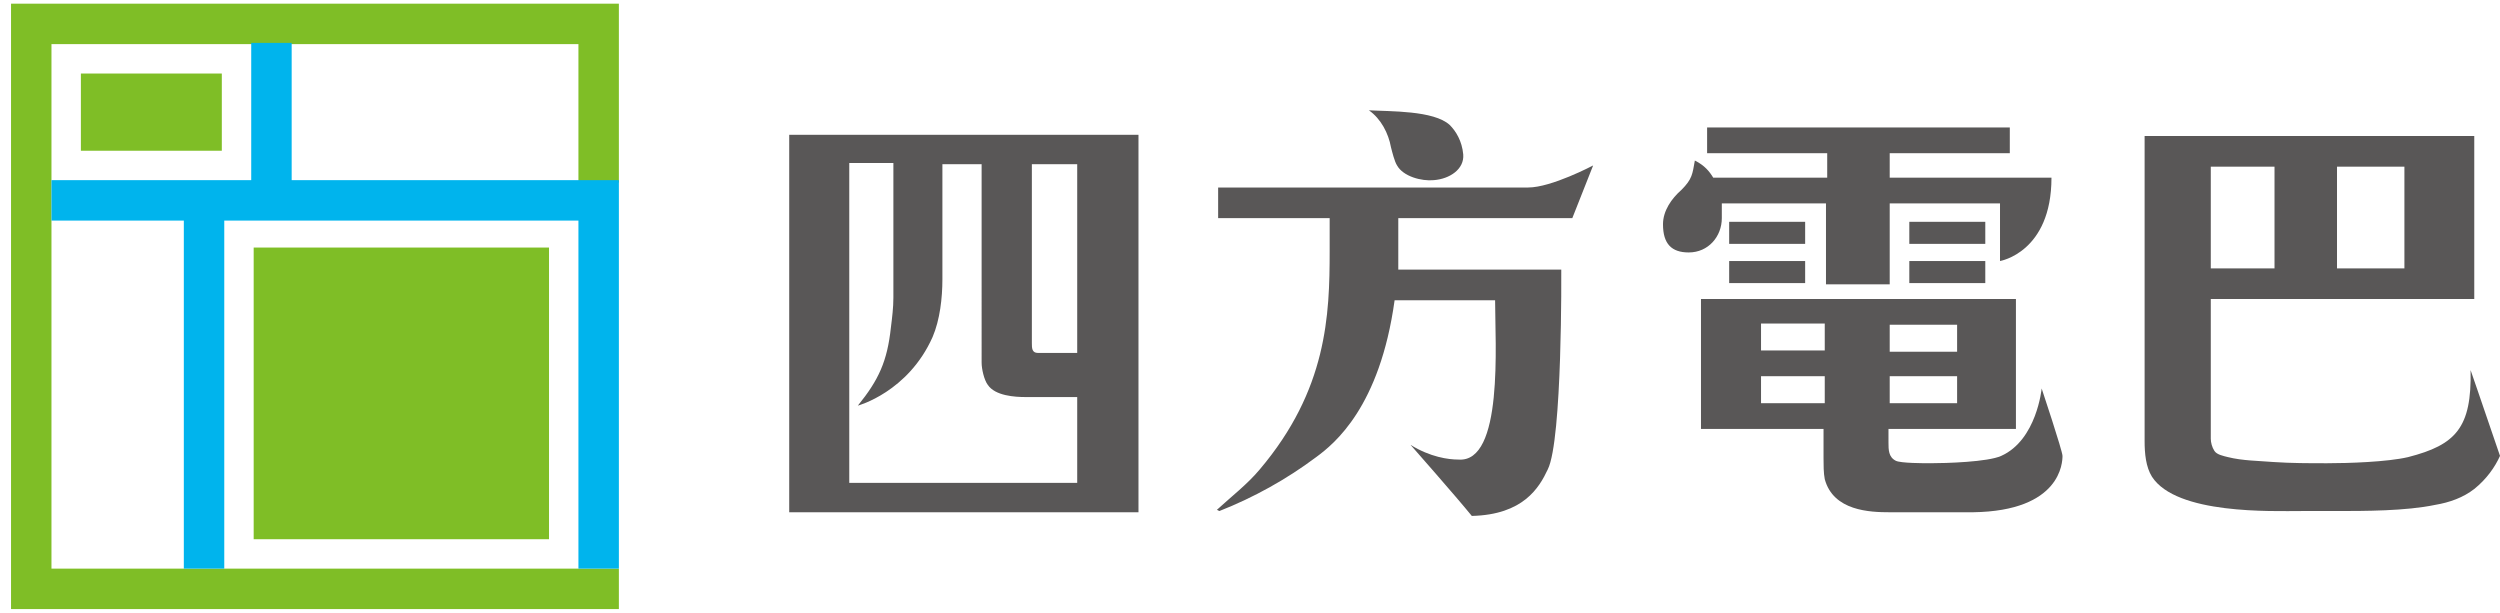 <?xml version="1.0" encoding="utf-8"?>
<!-- Generator: Adobe Illustrator 21.1.0, SVG Export Plug-In . SVG Version: 6.00 Build 0)  -->
<svg version="1.1" id="圖層_1" xmlns="http://www.w3.org/2000/svg" xmlns:xlink="http://www.w3.org/1999/xlink" x="0px" y="0px"
	 viewBox="0 0 204 50" style="enable-background:new 0 0 204 50;" xml:space="preserve">
<style type="text/css">
	.st0{fill:#595757;}
	.st1{fill:none;}
	.st2{fill:#7FBE26;}
	.st3{fill:#00B4ED;}
</style>
<g>
	<path class="st0" d="M92.9,11v30.8h-5v0H69.3v0h-4.9V11L92.9,11z M69.3,13.4v26h18.6v-7c-1.5,0-2.8,0-4.2,0c-0.9,0-2.5-0.1-3.1-1
		c-0.3-0.4-0.5-1.3-0.5-1.8V13.4h-3.2v9.4c0,1.5-0.2,3.3-0.8,4.7c-2,4.5-6.1,5.6-6.1,5.6c1.7-2.1,2.4-3.6,2.7-6.4
		c0.1-0.8,0.2-1.6,0.2-2.4v-11H69.3z M84.2,13.4l0,14.6c0,0.4,0,0.8,0.5,0.8c0.8,0,2.6,0,3.2,0V13.4H84.2z"/>
	<path class="st0" d="M114.1,22l13.3,0c0,0,0.1,13.9-1.1,16.3c-0.7,1.5-2,3.7-6.2,3.8c-1.3-1.6-5-5.8-5-5.8c1.6,1,3.1,1.2,3.9,1.2
		c3.7,0.3,3-9.5,3-13h-8.2c-1.2,8.7-4.9,11.7-6.4,12.8c-2.4,1.8-5.1,3.3-7.9,4.4l-0.2-0.1c1.2-1.1,2.5-2.1,3.5-3.3
		c5.5-6.5,5.7-12.6,5.7-17.8l0-2.7h-9.1v-2.5c0,0,23.4,0,25.3,0c1.9,0,5.3-1.8,5.3-1.8l-1.7,4.3h-14.2L114.1,22z M111.7,9
		c1.7,0.1,5.3,0,6.6,1.2c0.5,0.5,1,1.3,1.1,2.4c0.1,1.2-1.1,2-2.4,2.1c-1,0.1-2.5-0.3-3-1.2c-0.2-0.3-0.4-1.1-0.5-1.5
		C113.3,10.9,112.7,9.7,111.7,9L111.7,9z"/>
	<path class="st0" d="M201.9,11.1v13.3l-21.5,0v11.4c0,0.3,0.1,0.7,0.3,1c0.2,0.3,0.7,0.4,1.1,0.5c1.2,0.3,2.5,0.3,3.7,0.4
		c1.5,0.1,2.9,0.1,4.4,0.1c1.7,0,4.9-0.1,6.6-0.5c3.9-1,5.2-2.4,5.1-7.1c0,0,0.8,2.3,2.4,7c-0.4,0.9-1.1,1.9-2.1,2.7
		c-0.9,0.7-2,1.1-3.2,1.3c-2.4,0.5-5.7,0.5-8.2,0.5c-0.9,0-1.8,0-2.7,0c-2.4,0-10.2,0.3-12.2-2.8c-0.5-0.8-0.6-1.9-0.6-2.9V11.1
		L201.9,11.1z M185.6,21.9v-8.3h-5.2v8.3H185.6z M196.2,21.9v-8.3h-5.5v8.3H196.2z"/>
	<g>
		<path class="st0" d="M148.9,12.5h-9.6v-2.1H164v2.1h-9.8v2l13.2,0c0,6.1-4.2,6.8-4.2,6.8c0-1.7,0-2.8,0-4.7h-9v6.6h-5.2v-6.6h-8.5
			c0,0.4,0,0.8,0,1.2c0,1.5-1.1,2.8-2.7,2.8c-1.4,0-2.1-0.7-2.1-2.3c0-1.1,0.7-2.1,1.5-2.8c0.9-0.9,0.9-1.3,1.1-2.4l0,0
			c0.8,0.4,1.2,0.9,1.5,1.4h9.3V12.5z"/>
		<path class="st0" d="M168.3,37.2c0-0.4-1.7-5.5-1.7-5.5s-0.4,4.2-3.3,5.5c-1.1,0.5-4.5,0.6-5.8,0.6c-0.5,0-2.4,0-2.8-0.2
			c-0.6-0.3-0.6-0.9-0.6-1.5V35h5.1v0h5.3l0-10.6l-25.7,0V35h4.9v0h5.1c0,0.8,0,1.6,0,2.4c0,0.5,0,1.2,0.1,1.7
			c0.7,2.6,3.7,2.7,5.3,2.7h6.8C168.2,41.7,168.3,37.7,168.3,37.2z M154.2,26.5h5.5v2.2h-5.5V26.5z M154.2,30.7h5.5v2.2h-5.5V30.7z
			 M148.9,32.9h-5.2v-2.2h5.2V32.9z M148.9,28.6h-5.2v-2.2h5.2V28.6z"/>
		<rect x="141.1" y="21.3" class="st0" width="6.2" height="1.8"/>
		<rect x="141.1" y="18.1" class="st0" width="6.2" height="1.8"/>
		<rect x="155.8" y="21.3" class="st0" width="6.2" height="1.8"/>
		<rect x="155.8" y="18.1" class="st0" width="6.2" height="1.8"/>
	</g>
</g>
<g>
	<rect x="18.3" y="18" class="st1" width="28.9" height="28.5"/>
	<polygon class="st2" points="50.5,14.9 50.5,0.3 49.2,0.3 47.2,0.3 4.2,0.3 2.3,0.3 0.9,0.3 0.9,46.4 0.9,47.2 0.9,49.7 50.5,49.7 
		50.5,46.4 4.2,46.4 4.2,3.6 47.2,3.6 47.2,14.9 	"/>
	<rect x="6.6" y="6" class="st2" width="11.5" height="6.3"/>
	<polygon class="st3" points="23.8,14.7 23.8,3.5 20.5,3.5 20.5,14.7 4.2,14.7 4.2,18 15,18 15,46.4 18.3,46.4 18.3,18 47.2,18 
		47.2,46.4 50.5,46.4 50.5,18 50.5,14.8 50.5,14.7 	"/>
	<rect x="20.7" y="20.2" class="st2" width="24.1" height="23.8"/>
</g>
</svg>
